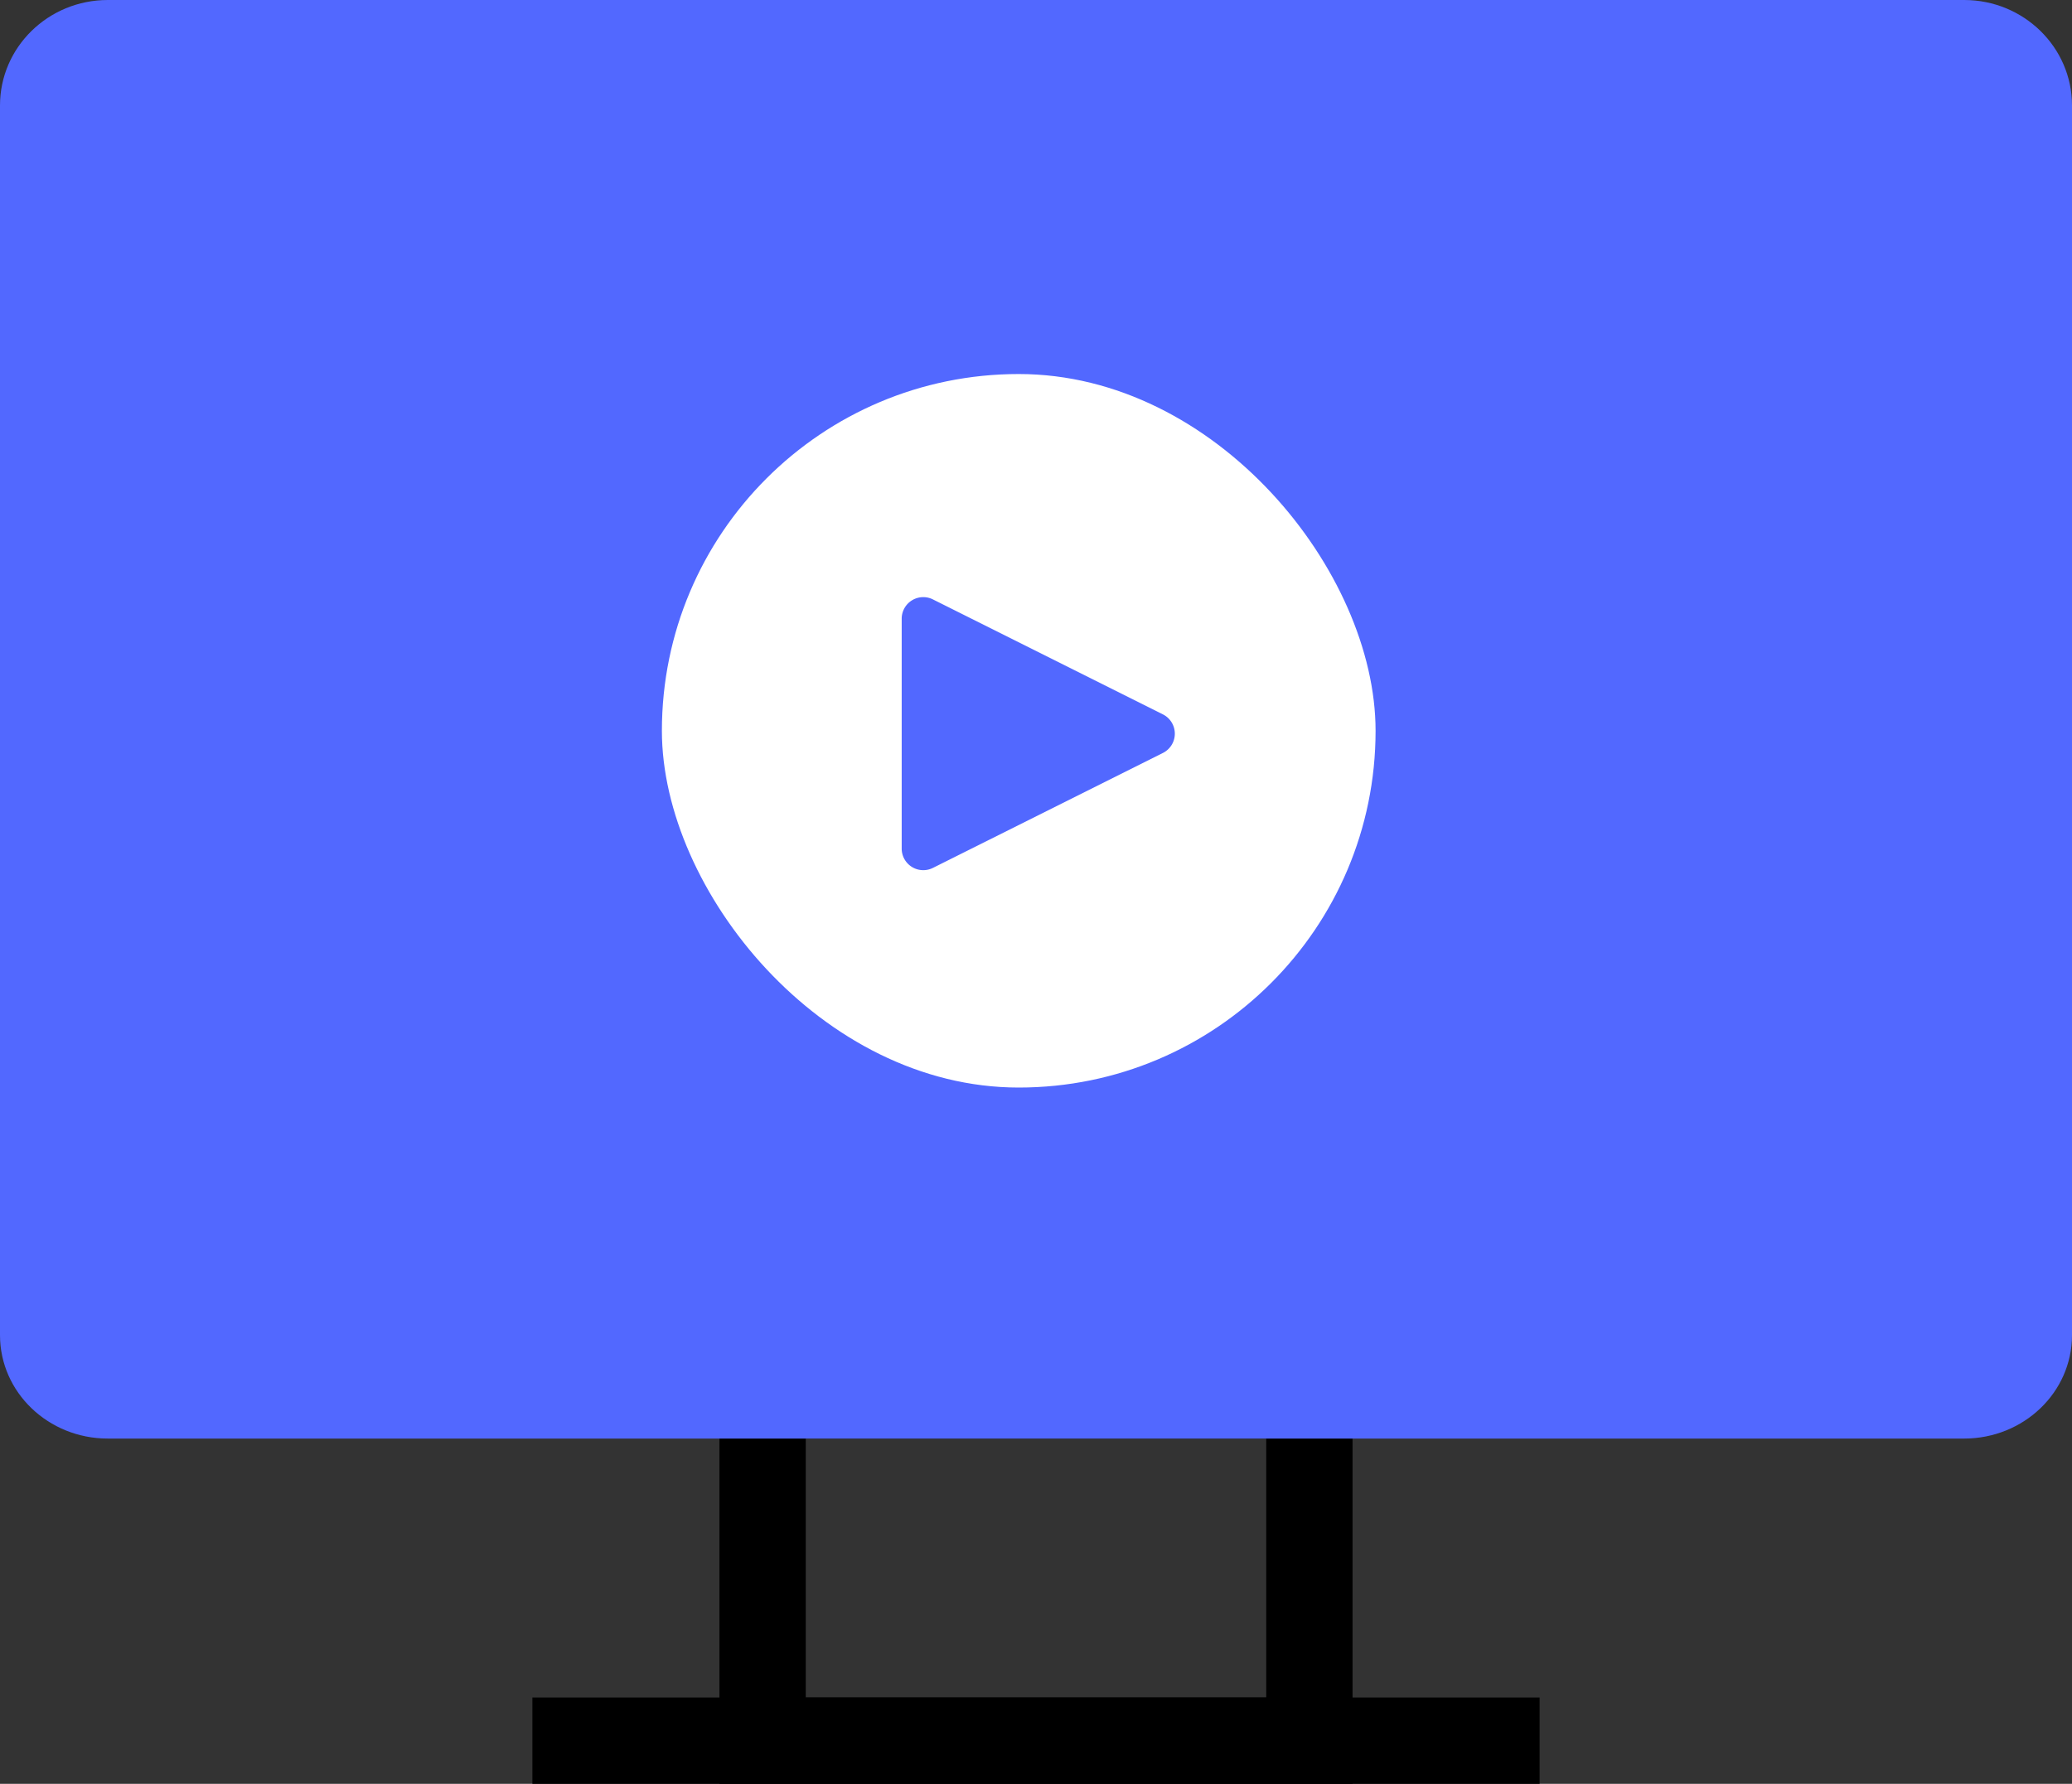 <svg width="72" height="62" viewBox="0 0 72 62" xmlns="http://www.w3.org/2000/svg"><rect x="0" y="0" width="72" height="62" fill="#333333" stroke="none"/><g fill="none" fill-rule="evenodd"><g stroke="#000" stroke-width="3"><path d="M20 60.5h32" stroke-linecap="square"/><path d="M45.5 48.5v12h-19v-12h19z"/></g><path d="M68.253 0H3.745C1.677 0 0 1.642 0 3.665V46.405C0 48.391 1.677 50 3.745 50h64.508C70.322 50 72 48.391 72 46.405V3.665C72 1.642 70.322 0 68.253 0z" fill="#5268FF"/><g transform="translate(23 13)"><rect fill="#FFF" width="24.8" height="24.8" rx="12.4"/><path d="M8.333 8.505v7.99a.75.75 0 001.086.67l7.99-3.994a.75.75 0 000-1.342l-7.99-3.995a.75.75 0 00-1.086.671z" fill="#5268FF"/></g></g></svg>